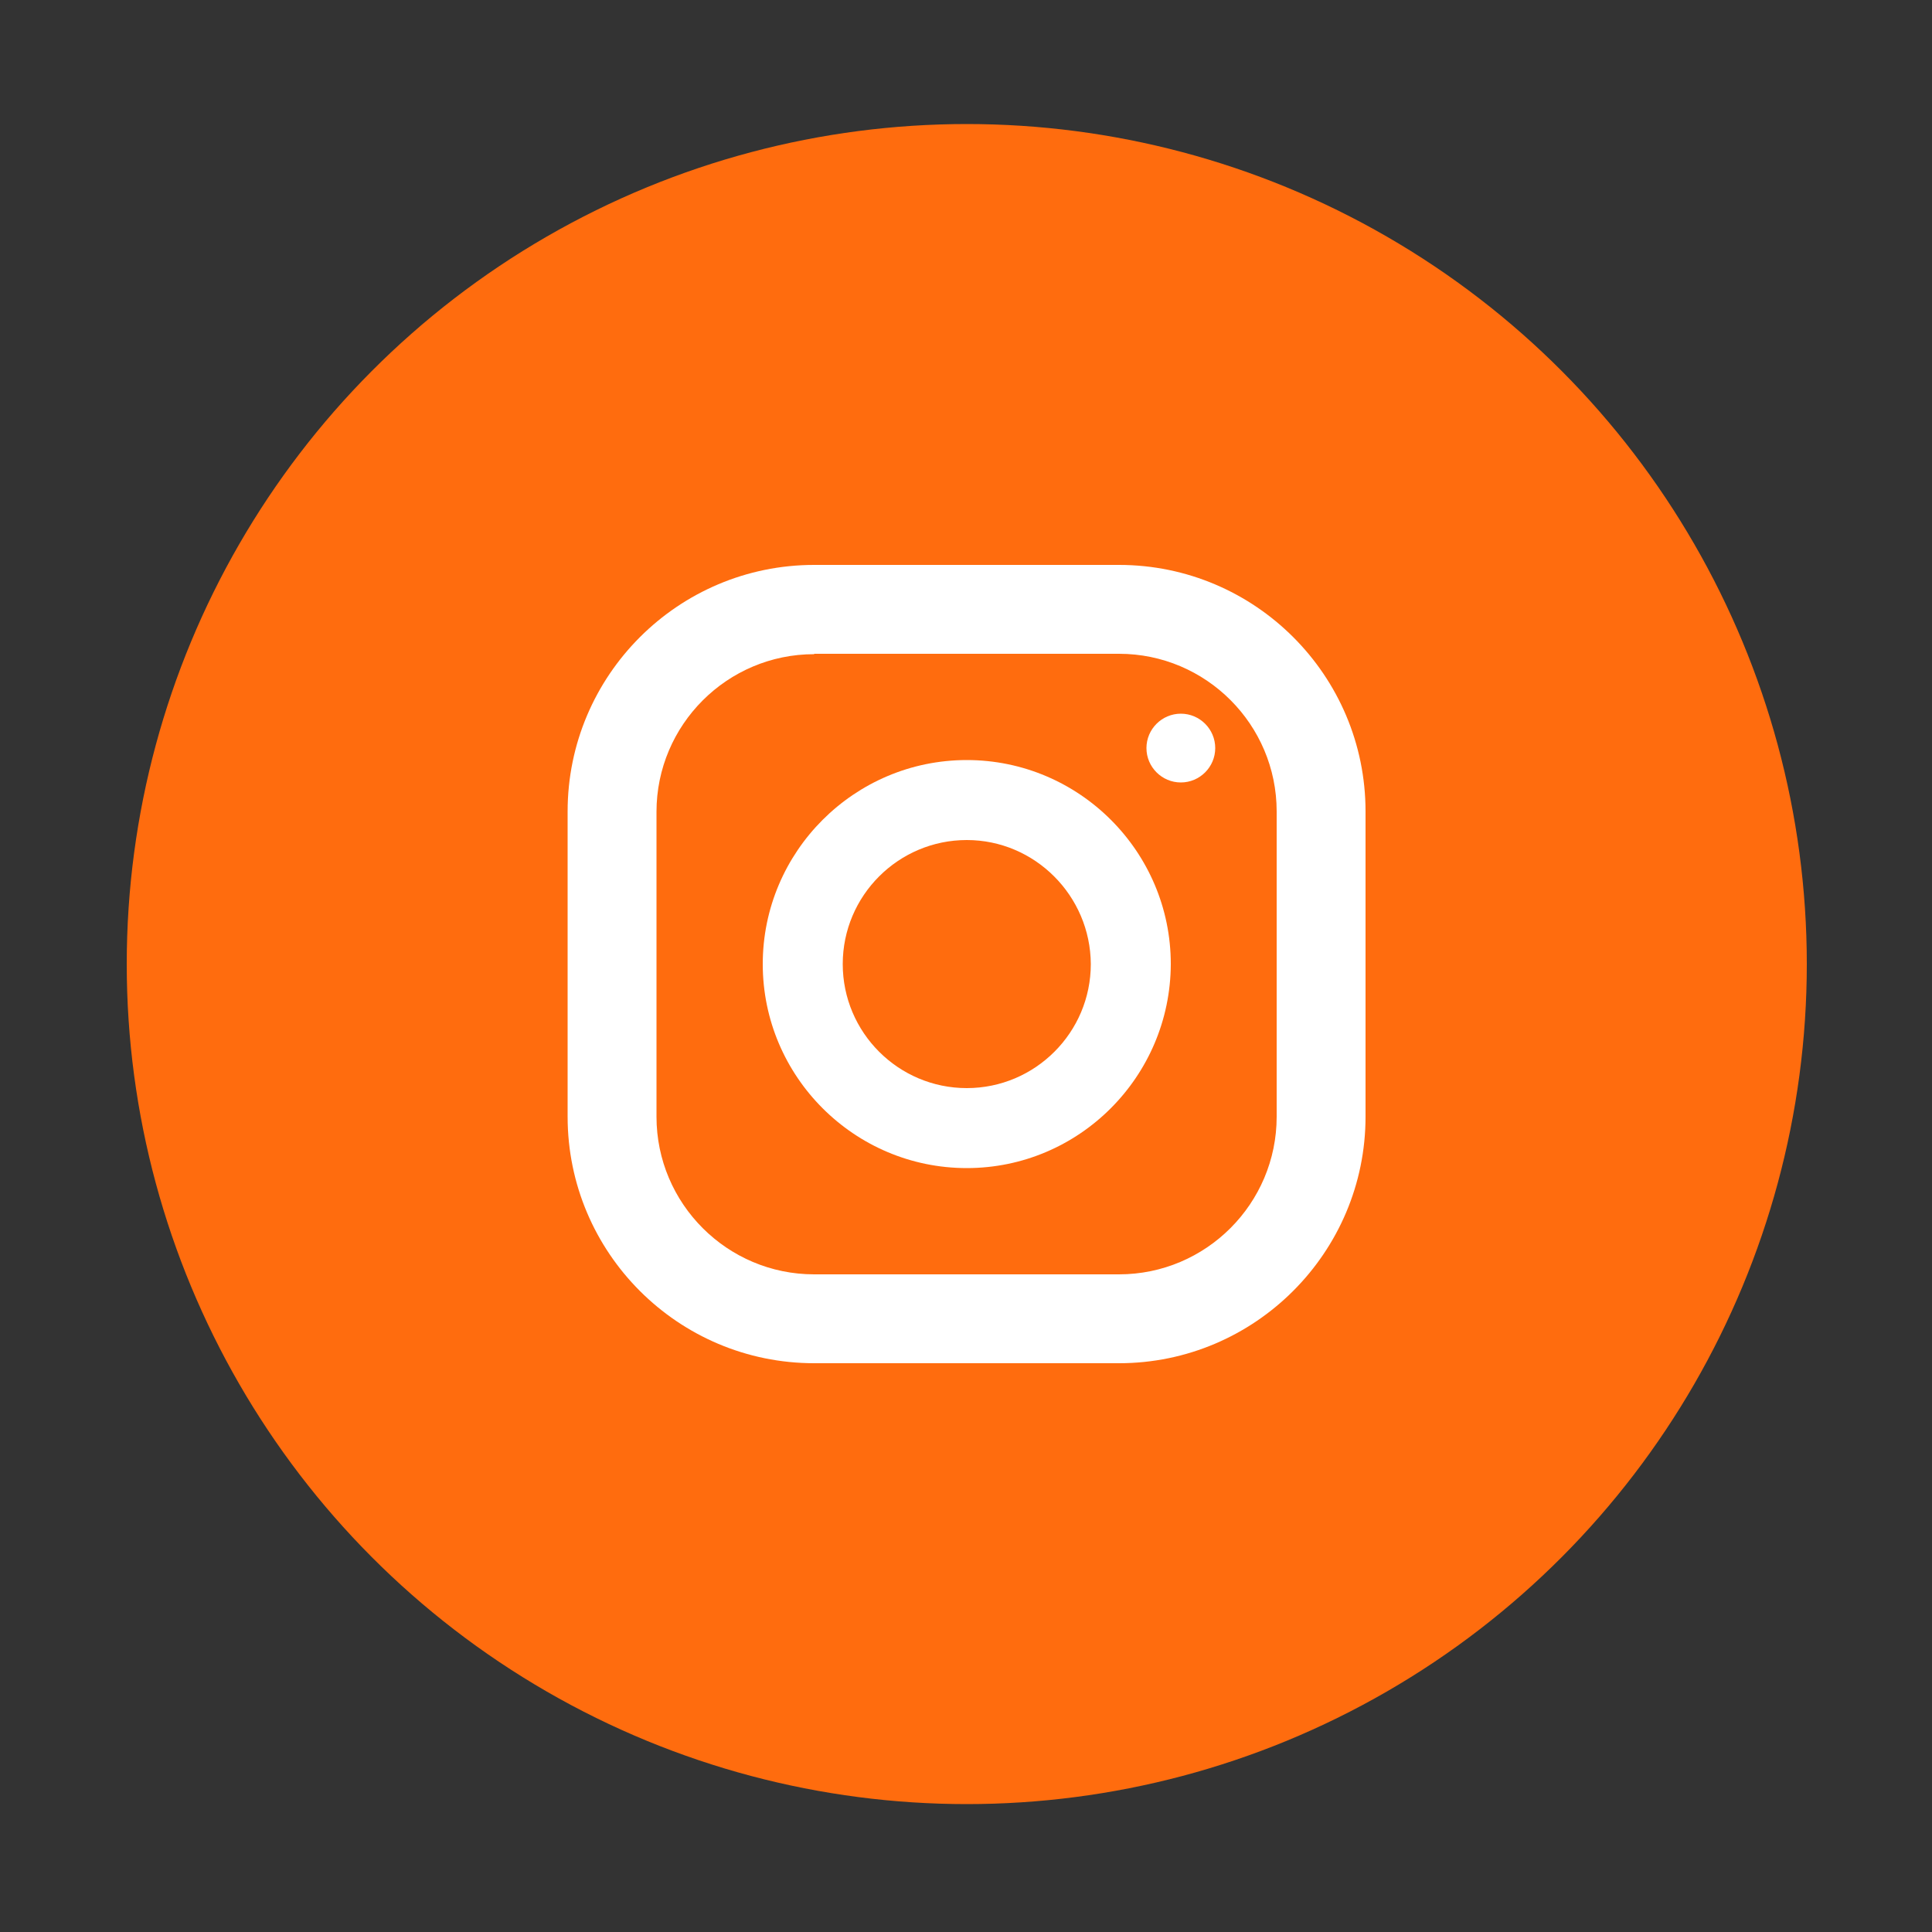 <?xml version="1.0" encoding="utf-8"?>
<!-- Generator: Adobe Illustrator 26.0.2, SVG Export Plug-In . SVG Version: 6.00 Build 0)  -->
<svg version="1.1" id="Layer_1" xmlns="http://www.w3.org/2000/svg" xmlns:xlink="http://www.w3.org/1999/xlink" x="0px" y="0px"
	 viewBox="0 0 500 500" style="enable-background:new 0 0 500 500;" xml:space="preserve">
<rect x="0" y="0" width="500" height="500" fill="#333333" stroke="none"/>
<style type="text/css">
	.st0{fill:#FF6C0E;}
	.st1{fill:#FFFFFF;}
</style>
<g>
	<circle class="st0" cx="-312.3" cy="249.5" r="217.4"/>
	<path class="st1" d="M-249.5,167.9v-39.5c0,0-40.4-0.4-43.2-0.4c-18.3,0-44.6,20.8-44.6,44.4c0,26.6,0,42.3,0,42.3h-37.9v44.9h37.4
		V371h44.2V259.1h39.1l5-43.9H-293c0,0,0-27,0-32.2c0-7.7,5.8-15.3,14.6-15.3C-272.6,167.7-249.5,167.9-249.5,167.9z"/>
</g>
<g>
	<circle class="st0" cx="250.2" cy="249.5" r="217.4"/>
	<g>
		<g>
			<g>
				<g>
					<path class="st1" d="M289.6,352.8h-78.9c-35.2,0-63.8-28.6-63.8-63.8V210c0-35.2,28.6-63.8,63.8-63.8h78.9
						c35.2,0,63.8,28.6,63.8,63.8V289C353.4,324.1,324.8,352.8,289.6,352.8z M210.7,169.3c-22.5,0-40.8,18.3-40.8,40.8V289
						c0,22.5,18.3,40.8,40.8,40.8h78.9c22.5,0,40.8-18.3,40.8-40.8V210c0-22.5-18.3-40.8-40.8-40.8H210.7z"/>
				</g>
			</g>
			<g>
				<g>
					<path class="st1" d="M250.2,302.3c-29.1,0-52.8-23.7-52.8-52.8c0-29.1,23.7-52.8,52.8-52.8s52.8,23.7,52.8,52.8
						C302.9,278.6,279.3,302.3,250.2,302.3z M250.2,217.4c-17.7,0-32.1,14.4-32.1,32.1c0,17.7,14.4,32.1,32.1,32.1
						c17.7,0,32.1-14.4,32.1-32.1C282.2,231.8,267.8,217.4,250.2,217.4z"/>
				</g>
			</g>
			<g>
				<path class="st1" d="M314.5,193.6c0,4.9-4,8.9-8.9,8.9c-4.9,0-8.9-4-8.9-8.9c0-4.9,4-8.9,8.9-8.9
					C310.5,184.7,314.5,188.7,314.5,193.6z"/>
			</g>
		</g>
	</g>
</g>
<g>
	<circle class="st0" cx="812.2" cy="1389.6" r="217.4"/>
	<g>
		<g>
			<rect x="716.9" y="1357.1" class="st1" width="46.1" height="128.9"/>
			<path class="st1" d="M786.8,1357.1h35.6v17.9c0,0,5.5-18.1,38.4-18.1c27.2,0,46.6,10.6,46.6,39.6c0,16.1,0,89.4,0,89.4h-38
				c0,0,0.2-75.2,0.4-77.5c0.2-2.3-2.1-21.3-21.5-21.3s-25.5,13.9-25.5,24.4c0,10.5,0,74.3,0,74.3h-36V1357.1z"/>
			
				<ellipse transform="matrix(0.707 -0.707 0.707 0.707 -714.073 908.801)" class="st1" cx="740" cy="1316.4" rx="23.1" ry="23.1"/>
		</g>
	</g>
</g>
</svg>
